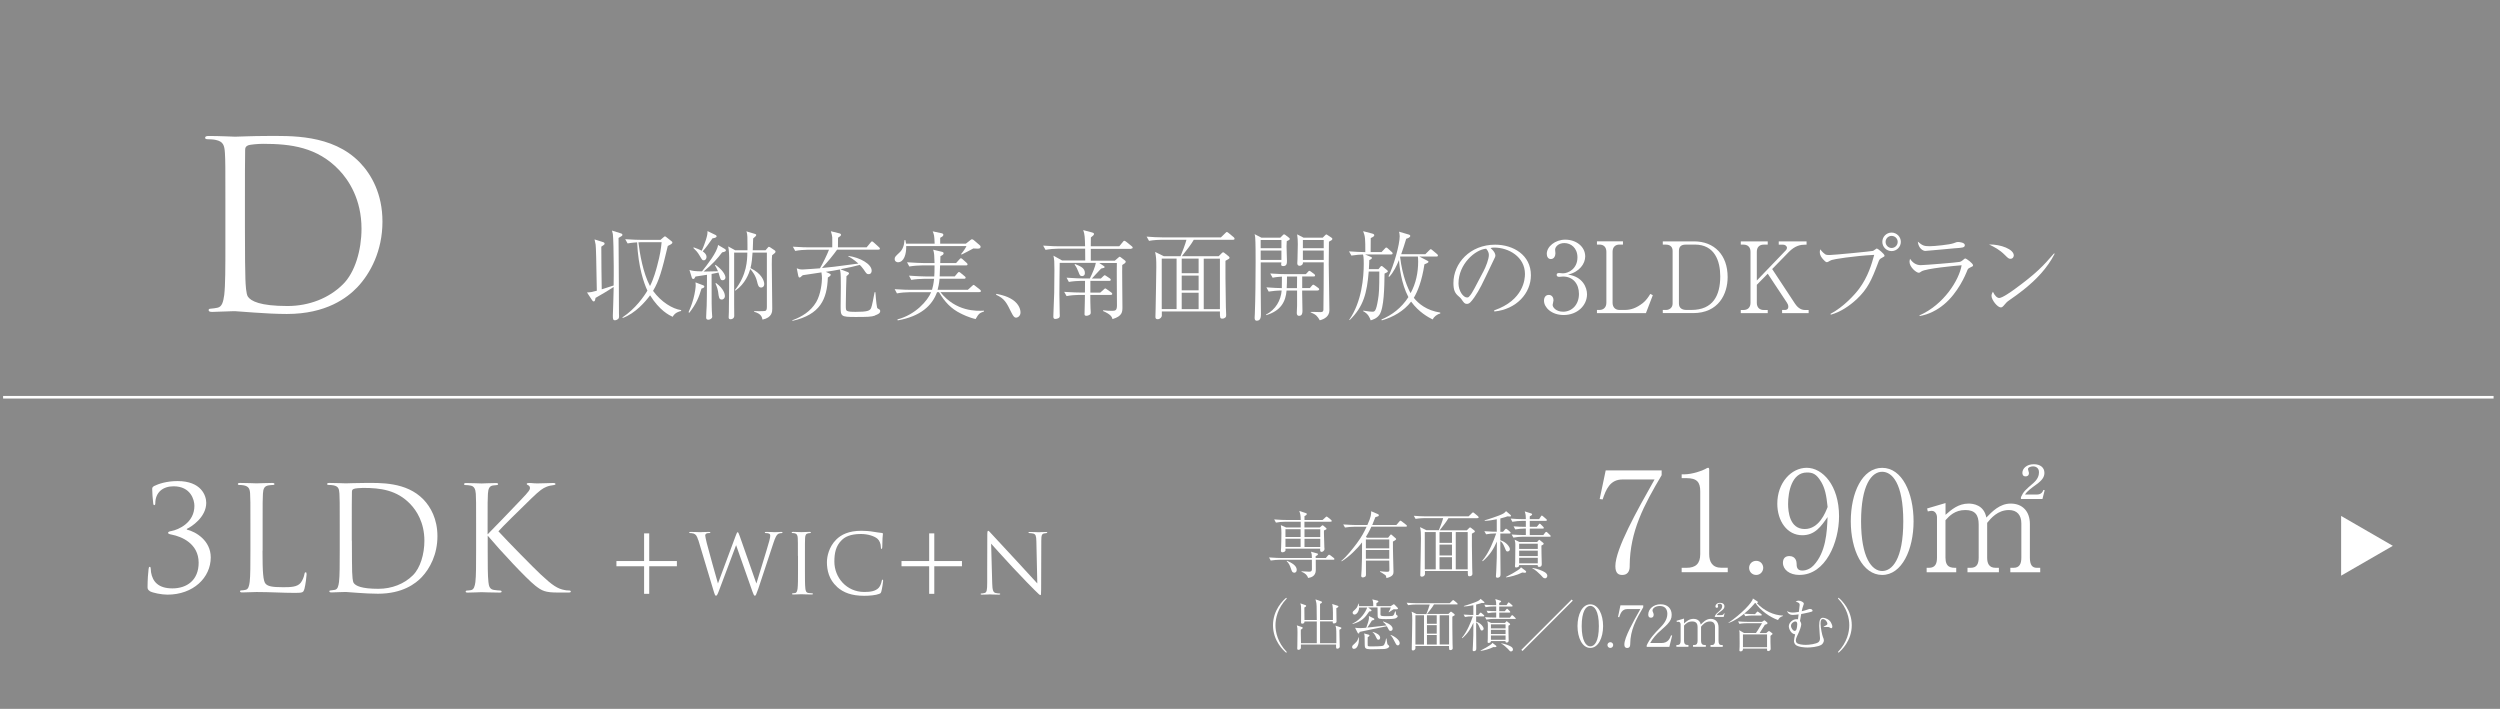 <?xml version="1.0" encoding="UTF-8"?><svg xmlns="http://www.w3.org/2000/svg" viewBox="0 0 483.39 137.06"><defs><style>.cls-1{fill:#fff;}.cls-2{isolation:isolate;}.cls-3{fill:#898989;mix-blend-mode:multiply;}.cls-4{fill:none;stroke:#fff;stroke-miterlimit:10;stroke-width:.5px;}</style></defs><g class="cls-2"><g id="_イヤー_2"><g id="_明"><g><g><g><rect class="cls-3" y="0" width="483.39" height="137.06"/><path class="cls-1" d="M43.58,39.33c0-7.02,0-8.28-.09-9.72-.09-1.53-.32-2.25-1.8-2.56-.36-.09-1.12-.13-1.53-.13-.32,0-.5-.09-.5-.27,0-.27,.23-.36,.72-.36,2.03,0,4.86,.14,5.08,.14,.54,0,3.38-.14,6.08-.14,4.45,0,12.69-.41,18.04,5.13,2.25,2.34,4.37,6.07,4.37,11.43,0,5.67-2.34,10.03-4.86,12.69-1.94,2.02-5.98,5.17-13.63,5.17-1.94,0-4.32-.13-6.25-.27-1.98-.13-3.51-.27-3.74-.27-.09,0-.85,0-1.8,.05-.9,0-1.94,.09-2.61,.09-.5,0-.72-.09-.72-.36,0-.14,.09-.27,.45-.27,.5-.05,.86-.09,1.26-.18,.9-.18,1.12-1.17,1.31-2.48,.22-1.89,.22-5.44,.22-9.76v-7.92Zm3.78,4.86c0,4.77,.04,8.91,.09,9.76,.04,1.12,.13,2.92,.49,3.42,.59,.85,2.34,1.8,7.65,1.8,4.19,0,8.05-1.53,10.71-4.19,2.34-2.29,3.6-6.61,3.6-10.75,0-5.71-2.48-9.4-4.32-11.34-4.23-4.45-9.36-5.08-14.71-5.08-.9,0-2.56,.13-2.93,.31-.4,.18-.54,.41-.54,.9-.04,1.53-.04,6.12-.04,9.58v5.58Z"/><g><path class="cls-1" d="M28.98,114.3c-.39-.25-.45-.45-.45-.78,0-1.32,.11-2.88,.2-3.5,.03-.28,.08-.42,.22-.42s.17,.08,.2,.39c.03,.17,.03,.48,.05,.64,.31,1.88,1.46,3.14,4.14,3.14,2.83,0,5.07-1.62,5.07-4.96,0-3.75-3.36-5.07-5.18-5.43-.53-.11-.73-.17-.73-.36s.28-.28,.64-.34c1.37-.25,4.45-1.6,4.45-4.87,0-1.18-.73-3.78-4.03-3.78-2.04,0-3.53,1.15-3.53,3.3,0,.28-.11,.34-.2,.34s-.17-.06-.2-.31c-.11-.9-.2-2.16-.2-2.8,0-.25,.03-.36,.37-.59,.87-.42,2.44-.95,4.54-.95,4.56,0,5.54,2.8,5.54,4.2,0,2.8-2.88,4.65-3.75,5.04v.14c1.76,.42,4.62,2.13,4.62,5.38,0,3.92-3.39,7.2-8.37,7.2-1.15,0-2.83-.34-3.42-.67Z"/><path class="cls-1" d="M50.76,106.49c0,4.12,.11,5.91,.62,6.41,.45,.45,1.18,.64,3.36,.64,1.48,0,2.72-.03,3.39-.84,.36-.45,.64-1.15,.73-1.68,.03-.22,.08-.36,.25-.36,.14,0,.17,.11,.17,.42s-.2,1.99-.42,2.8c-.2,.64-.28,.76-1.76,.76-2.41,0-4.79-.17-7.5-.17-.87,0-1.71,.08-2.74,.08-.31,0-.45-.06-.45-.22,0-.08,.06-.17,.22-.17,.25,0,.59-.06,.84-.11,.56-.11,.7-.73,.81-1.54,.14-1.18,.14-3.39,.14-6.08v-4.93c0-4.37,0-5.15-.06-6.05-.05-.95-.28-1.4-1.2-1.6-.22-.06-.7-.08-.95-.08-.11,0-.22-.06-.22-.17,0-.17,.14-.22,.45-.22,1.26,0,3.02,.08,3.16,.08s2.18-.08,3.02-.08c.31,0,.45,.06,.45,.22,0,.11-.11,.17-.22,.17-.2,0-.59,.03-.92,.08-.81,.14-1.04,.62-1.09,1.6-.06,.9-.06,1.68-.06,6.05v4.98Z"/><path class="cls-1" d="M65.69,101.5c0-4.37,0-5.15-.06-6.05-.06-.95-.2-1.4-1.12-1.6-.22-.06-.7-.08-.95-.08-.2,0-.31-.06-.31-.17,0-.17,.14-.22,.45-.22,1.26,0,3.02,.08,3.16,.08,.34,0,2.1-.08,3.78-.08,2.77,0,7.9-.25,11.23,3.19,1.4,1.46,2.71,3.78,2.71,7.11,0,3.53-1.46,6.24-3.02,7.9-1.2,1.26-3.72,3.22-8.48,3.22-1.2,0-2.69-.08-3.89-.17-1.23-.08-2.19-.17-2.32-.17-.06,0-.53,0-1.12,.03-.56,0-1.2,.06-1.62,.06-.31,0-.45-.06-.45-.22,0-.08,.06-.17,.28-.17,.31-.03,.53-.06,.78-.11,.56-.11,.7-.73,.81-1.54,.14-1.18,.14-3.39,.14-6.08v-4.93Zm2.35,3.02c0,2.97,.03,5.54,.05,6.08,.03,.7,.08,1.82,.31,2.13,.36,.53,1.46,1.12,4.76,1.12,2.6,0,5.01-.95,6.66-2.6,1.46-1.43,2.24-4.12,2.24-6.69,0-3.56-1.54-5.85-2.69-7.06-2.63-2.77-5.82-3.16-9.16-3.16-.56,0-1.6,.08-1.82,.2-.25,.11-.34,.25-.34,.56-.03,.95-.03,3.81-.03,5.96v3.47Z"/><path class="cls-1" d="M94.3,103.3c.87-.84,4.68-4.84,6.38-6.61,1.68-1.74,1.79-2.02,1.79-2.35,0-.22-.14-.45-.37-.53-.2-.08-.25-.14-.25-.25s.17-.17,.42-.17c.81,0,.73,.08,1.68,.08,.87,0,2.52-.08,2.97-.08,.39,0,.48,.08,.48,.2s-.06,.17-.31,.2c-.53,.06-1.04,.17-1.43,.34-.7,.28-1.23,.62-2.91,2.24-2.46,2.38-5.66,5.54-6.38,6.36,1.76,1.93,6.86,7.11,8.18,8.34,2.3,2.16,3.28,2.77,4.62,3.02,.25,.06,.53,.08,.81,.08,.22,0,.39,.06,.39,.2s-.11,.2-.42,.2h-2.07c-2.44,0-3.08-.31-4.39-1.34-1.68-1.32-6.72-6.72-9.19-9.66v2.88c0,2.69,0,4.9,.14,6.08,.08,.81,.25,1.43,1.09,1.54,.39,.06,.95,.11,1.12,.11,.25,0,.34,.11,.34,.2,0,.14-.11,.2-.42,.2-1.54,0-3.3-.08-3.45-.08s-1.79,.08-2.63,.08c-.31,0-.45-.03-.45-.2,0-.08,.06-.2,.31-.2,.17,0,.48-.03,.73-.08,.56-.11,.73-.76,.84-1.57,.14-1.18,.14-3.39,.14-6.08v-4.93c0-4.37,0-5.15-.06-6.05-.06-.95-.34-1.43-.95-1.57-.31-.08-.81-.11-1.01-.11-.22,0-.31-.06-.31-.17,0-.17,.14-.22,.45-.22,.92,0,2.8,.08,2.94,.08s1.9-.08,2.74-.08c.31,0,.45,.06,.45,.2,0,.11-.06,.17-.31,.2-.31,.03-.34,.03-.62,.06-.76,.08-.98,.64-1.04,1.62-.06,.9-.06,1.68-.06,6.05v1.79Z"/></g><g><path class="cls-1" d="M130.88,108.48v1.01h-5.35v5.33h-.99v-5.33h-5.35v-1.01h5.35v-5.35h.99v5.35h5.35Z"/><path class="cls-1" d="M135,104.42c-.26-.85-.46-1.09-.88-1.25-.21-.08-.61-.1-.72-.1-.08,0-.14-.02-.14-.11,0-.08,.1-.11,.26-.11,.83,0,1.71,.05,1.89,.05,.14,0,.85-.05,1.65-.05,.22,0,.29,.05,.29,.11,0,.1-.08,.11-.16,.11-.13,0-.43,0-.62,.1-.1,.05-.21,.18-.21,.38s.14,.77,.3,1.47c.24,1.02,1.9,6.9,2.16,7.8l3.41-9.17c.24-.66,.3-.74,.4-.74,.11,0,.21,.21,.4,.75l3.22,9.17c.46-1.57,1.94-6.21,2.5-8.26,.16-.59,.18-.82,.18-1.02,0-.29-.18-.48-.91-.48-.08,0-.14-.05-.14-.11,0-.08,.08-.11,.27-.11,.82,0,1.49,.05,1.63,.05,.11,0,.8-.05,1.3-.05,.14,0,.22,.03,.22,.1,0,.08-.05,.13-.14,.13-.06,0-.37,.02-.54,.08-.48,.18-.74,.85-1.04,1.73-.7,2.03-2.32,7.12-2.95,8.92-.42,1.18-.5,1.38-.67,1.38-.16,0-.26-.21-.48-.83l-3.15-8.95c-.59,1.58-2.79,7.44-3.36,8.93-.26,.67-.37,.85-.53,.85s-.24-.18-.56-1.26l-2.85-9.49Z"/><path class="cls-1" d="M154.28,107.49c0-2.5,0-2.95-.03-3.46-.03-.54-.19-.82-.54-.9-.18-.05-.38-.06-.5-.06-.06,0-.13-.03-.13-.1,0-.1,.08-.13,.26-.13,.53,0,1.54,.05,1.62,.05s1.09-.05,1.57-.05c.18,0,.26,.03,.26,.13,0,.06-.06,.1-.13,.1-.11,0-.21,.02-.4,.05-.43,.08-.56,.35-.59,.91-.03,.51-.03,.96-.03,3.46v2.82c0,1.54,0,2.8,.08,3.47,.05,.46,.14,.82,.62,.88,.22,.03,.56,.06,.66,.06,.14,0,.19,.05,.19,.1,0,.08-.06,.13-.24,.13-.88,0-1.9-.05-1.98-.05s-1.09,.05-1.57,.05c-.18,0-.26-.03-.26-.13,0-.05,.03-.1,.18-.1,.1,0,.27-.02,.42-.05,.32-.06,.42-.43,.48-.9,.08-.67,.08-1.94,.08-3.47v-2.82Z"/><path class="cls-1" d="M161.83,113.45c-1.55-1.39-1.94-3.22-1.94-4.74,0-1.07,.37-2.95,1.79-4.37,.96-.96,2.42-1.71,4.88-1.71,.64,0,1.54,.05,2.32,.19,.61,.11,1.1,.16,1.7,.24,.11,.02,.14,.08,.14,.18,0,.13-.05,.32-.08,.9-.03,.53-.03,1.41-.05,1.65-.02,.24-.05,.34-.14,.34-.11,0-.13-.11-.13-.34,0-.62-.26-1.28-.67-1.63-.56-.48-1.79-.91-3.2-.91-2.13,0-3.12,.62-3.68,1.17-1.17,1.12-1.44,2.54-1.44,4.18,0,3.06,2.35,5.86,5.78,5.86,1.2,0,2.15-.14,2.79-.8,.34-.35,.54-1.06,.59-1.34,.03-.18,.06-.24,.16-.24,.08,0,.11,.11,.11,.24,0,.11-.19,1.5-.35,2.05-.1,.3-.13,.34-.42,.46-.64,.26-1.86,.37-2.88,.37-2.4,0-4.02-.59-5.28-1.73Z"/><path class="cls-1" d="M186,108.48v1.01h-5.35v5.33h-.99v-5.33h-5.35v-1.01h5.35v-5.35h.99v5.35h5.35Z"/><path class="cls-1" d="M190.88,110.23c0-5.78,.03-3.7,.02-6.8,0-.62,.05-.8,.18-.8s.4,.35,.56,.51c.24,.27,2.62,2.85,5.09,5.49,1.58,1.7,3.33,3.65,3.84,4.18l-.18-8.13c-.02-1.04-.13-1.39-.62-1.52-.29-.06-.54-.08-.69-.08-.18,0-.22-.05-.22-.11,0-.1,.13-.11,.32-.11,.72,0,1.49,.05,1.67,.05s.7-.05,1.36-.05c.18,0,.29,.02,.29,.11,0,.06-.06,.1-.18,.11-.13,.02-.22,.03-.42,.06-.45,.1-.56,.34-.56,1.44l-.03,9.35c0,1.06-.03,1.14-.14,1.14-.13,0-.32-.18-1.17-1.02-.18-.16-2.48-2.51-4.18-4.34-1.86-2-3.67-4.02-4.18-4.59l.21,7.67c.03,1.31,.19,1.73,.62,1.86,.3,.08,.66,.1,.8,.1,.08,0,.13,.03,.13,.1,0,.1-.1,.13-.29,.13-.91,0-1.55-.05-1.7-.05s-.82,.05-1.54,.05c-.16,0-.26-.02-.26-.13,0-.06,.05-.1,.13-.1,.13,0,.42-.02,.66-.1,.4-.11,.48-.58,.48-2.03v-2.37Z"/></g></g><g><path class="cls-1" d="M119.6,46.01c0,.72,0,1.48,.02,2.7,0,.17,.04,6.02,.04,6.08,0,1.2,0,5.07,.02,5.79,0,.08,.02,.46,.02,.53,0,.38-.06,.49-.27,.63-.13,.09-.34,.19-.49,.19-.44,0-.44-.3-.44-.95,0-.02,.15-4.2,.15-4.98v-.51c-.57,.36-1.27,.82-1.73,1.08-1.37,.78-1.5,.87-1.77,1.03-.1,.51-.12,.68-.36,.68-.12,0-.23-.11-.3-.23l-.99-1.5c.72-.04,.86-.06,1.9-.34-.11-6.33-.15-8.13-.23-8.91-.04-.27-.08-.47-.21-1.01l1.67,.53c.21,.08,.27,.17,.27,.28,0,.17-.11,.25-.23,.32-.25,.15-.27,.17-.4,.27v.29c0,3.86,.04,4.26,.08,7.96,.32-.11,.68-.23,2.3-.74l.02-1.9v-1.92c0-2.18-.08-5.57-.17-6.12-.04-.23-.11-.47-.17-.68l1.56,.49c.25,.08,.46,.11,.46,.34,0,.17-.08,.21-.74,.59Zm10.47,15.25c-.67-.3-2.54-1.22-4.37-4.16-.89,1.23-2.89,3.51-5.3,4.39l-.04-.13c2.49-1.63,4.2-4.1,4.82-5.17-.66-1.39-1.77-4.52-1.99-9.33-.02,0-1.06,.06-1.84,.21l-.46-.82c1.42,.11,2.81,.13,3.17,.13h3.65l.64-.55c.15-.11,.17-.13,.23-.13s.17,.08,.21,.11l.99,.78c.17,.13,.23,.19,.23,.3,0,.25-.42,.44-.89,.67-1.12,4.75-1.69,6.76-2.85,8.68,1.56,2.15,3.78,3.5,5.43,3.72v.17c-.4,.09-1.21,.32-1.63,1.12Zm-6.27-14.42c-.19,0-.27,.02-.36,.02,.27,2.18,.88,5.89,2.24,8.45,.72-1.39,1.2-3.21,1.37-3.84,.63-2.36,.74-3.32,.88-4.64h-4.12Z"/><path class="cls-1" d="M135.64,55.79c-.51,1.71-.99,2.93-2.36,4.69l-.15-.11c.19-.42,.63-1.42,.95-2.62,.32-1.18,.44-2.28,.44-2.58,0-.15-.02-.32-.04-.57l1.5,.57c.15,.06,.21,.15,.21,.23,0,.17-.13,.27-.55,.4Zm3.97-6.97c-.87,1.16-1.84,2.26-3.57,3.69,.49,0,.72,0,2.79-.06-.23-.53-.44-.89-.59-1.16l.11-.08c1.31,.93,1.92,1.9,1.92,2.47,0,.25-.23,.51-.55,.51-.36,0-.42-.23-.61-.87-.11-.42-.13-.47-.19-.63-.21,.06-.42,.11-1.33,.28,0,5.91,0,6.76,.11,8.11,0,.02,.02,.11,.02,.19,0,.23-.36,.55-.72,.55-.46,0-.46-.27-.46-.47,0-.61,.08-1.58,.1-2.18,.04-1.46,.04-1.48,.06-6.04-.97,.15-1.67,.25-2.22,.34-.19,.38-.23,.47-.44,.47-.13,0-.23-.09-.27-.23l-.46-1.52c.49,.19,1.14,.27,2.43,.28,.93-1.18,2.96-3.72,3.1-5.11l1.35,.8c.11,.06,.17,.17,.17,.25,0,.21-.23,.27-.76,.4Zm-1.84-2.75c-.63,.95-1.41,1.99-1.9,2.53,.23,.17,.74,.53,.74,1.08,0,.27-.15,.65-.53,.65-.29,0-.3-.04-.82-.93-.38-.67-.76-1.04-1.2-1.46l.08-.11c.42,.15,1.1,.4,1.54,.65,.4-.84,.76-1.94,.8-2.07,.3-.95,.32-1.22,.32-1.73l1.61,.78c.1,.06,.15,.15,.15,.23,0,.13-.09,.29-.8,.4Zm1.79,11.85c-.51,0-.57-.4-.7-1.44-.06-.4-.21-1.04-.53-1.67l.13-.08c1.5,1.12,1.71,2.15,1.71,2.51s-.25,.68-.61,.68Zm9.73-8.57c-.04,.44-.06,.74-.06,1.77,0,2.37,.09,6.17,.09,8.55,0,.55,0,1.73-1.88,2.13-.13-.53-.27-1.14-1.63-1.52l.04-.13c.59,.04,1.43,.02,1.84,0,.32-.02,.59-.02,.59-.82v-10.49h-2.77c-.06,.99-.15,2.03-.4,3,2.15,1.03,2.66,2.47,2.66,3.06,0,.51-.32,.7-.59,.7-.53,0-.63-.49-.8-1.18-.29-1.2-.95-1.99-1.31-2.41-.25,.85-.95,2.85-2.87,4.18l-.11-.09c2.34-2.96,2.39-5.81,2.41-7.26h-2.55v10.05c0,.34,.02,1.86,.02,2.17,0,.57-.51,.67-.7,.67-.23,0-.38-.09-.38-.36,0-.17,.04-.89,.04-1.03,.04-1.52,.06-7.16,.06-10.51,0-.23-.02-1.52-.19-2.18l1.35,.74h2.38c.02-.61-.02-1.69-.02-2.6,0-.32-.08-.8-.19-1.06l1.63,.49c.15,.04,.27,.09,.27,.21,0,.15-.11,.29-.59,.68-.02,.91-.04,1.42-.08,2.28h2.47l.4-.46c.06-.06,.15-.21,.25-.21s.23,.09,.29,.13l.82,.55c.17,.11,.17,.23,.17,.28,0,.15-.12,.27-.65,.67Z"/><path class="cls-1" d="M169.19,61.02c-.67,.25-1.58,.27-3.74,.27-2.91,0-2.91-.09-2.91-2.15,0-.57,.04-3.13,.04-3.65,0-1.2,0-2.62-.11-3.1-.02-.08-.04-.15-.08-.29-1.27,.25-1.33,.25-2.72,.46l.59,.27c.27,.11,.36,.17,.36,.3,0,.11-.06,.25-.55,.53-.15,4.2-1.48,7.18-6.84,8.38l-.04-.11c1.88-.67,3.59-1.77,4.62-3.5,.91-1.54,1.12-3.86,1.12-4.58,0-.38-.02-.63-.1-1.18l-1.65,.25c-.88,.13-1.27,.19-1.94,.29-.13,.08-.19,.13-.38,.32-.04,.04-.13,.13-.27,.13s-.21-.15-.25-.36l-.28-1.42c.34,.13,.59,.23,1.12,.23s3.23-.23,3.36-.23c.55-.91,1.37-2.6,1.75-3.59h-4.08c-.69,0-1.73,.08-2.45,.23l-.46-.82c1.43,.11,2.81,.13,3.17,.13h4.45c0-.3,.02-1.65,0-1.94-.02-.34-.12-.67-.27-1.18l1.6,.4c.23,.06,.36,.11,.36,.32,0,.17-.25,.32-.57,.53-.02,.25-.02,1.56-.02,1.86h5.55l.72-.87c.11-.15,.21-.27,.32-.27s.27,.13,.34,.21l.99,.89c.11,.11,.19,.17,.19,.3,0,.17-.15,.19-.29,.19h-7.98c-1.04,1.42-1.58,2.07-2.93,3.55,.38-.04,2.07-.21,2.38-.25,.74-.1,4.01-.51,4.67-.61-.97-.85-1.63-1.22-1.98-1.39l.08-.08c2.15,.3,4.46,1.54,4.46,2.85,0,.29-.13,.67-.59,.67-.36,0-.42-.1-.99-.95-.27-.38-.59-.72-.72-.84-1.04,.28-2.2,.55-3.76,.84l1.43,.55c.08,.04,.25,.11,.25,.23,0,.09-.02,.21-.49,.55-.02,.27-.13,3.99-.13,5.41,0,1.06,0,1.18,.27,1.33,.34,.17,1.08,.17,1.6,.17,2.3,0,2.79-.21,3.02-.74,.19-.4,.49-2.11,.68-3.06h.15c0,.09,.17,2.28,.32,2.91,.04,.19,.11,.25,.34,.36,.17,.08,.27,.17,.27,.38,0,.42-.4,.61-1.01,.84Z"/><path class="cls-1" d="M188.68,61.7c-1.37-.3-2.66-.95-2.98-1.12-1.73-.85-3.06-2.2-4.14-4.08h-.38c-.95,2.6-3.19,4.67-7.6,5.45l-.06-.19c3.5-.91,5.85-3.63,6.52-5.26h-4.16c-.68,0-1.73,.08-2.45,.23l-.44-.82c1.4,.11,2.79,.13,3.15,.13h4.07c.15-.51,.3-1.14,.4-2.13h-1.96c-.66,0-1.73,.08-2.45,.21l-.44-.82c1.42,.11,2.79,.15,3.15,.15h1.73c.04-.42,.06-.95,.06-2.13h-2.43c-.68,0-1.73,.08-2.45,.21l-.44-.82c1.41,.11,2.79,.15,3.15,.15h2.17c-.04-1.39-.06-1.99-.27-2.58l1.75,.42c.08,.02,.27,.06,.27,.29,0,.19-.13,.3-.61,.55,0,.25-.02,.36-.04,1.33h3.06l.63-.7c.19-.21,.21-.23,.3-.23,.13,0,.29,.13,.34,.19l.76,.68c.09,.09,.19,.19,.19,.3,0,.17-.15,.21-.29,.21h-5.02l-.08,2.13h2.91l.53-.63c.19-.21,.21-.23,.29-.23,.11,0,.25,.11,.34,.19l.76,.63c.09,.08,.19,.15,.19,.28,0,.17-.15,.21-.29,.21h-4.75c-.09,1.01-.25,1.67-.38,2.13h5.85l.8-.72c.23-.19,.23-.23,.3-.23,.09,0,.17,.08,.34,.21l.89,.7c.1,.08,.19,.17,.19,.3,0,.17-.17,.19-.29,.19h-7.54c3,3.8,7.01,3.67,8.42,3.59l.02,.15c-.88,.3-1.04,.44-1.62,1.46Zm.36-13.62c-.19,0-.25,0-.84-.04-.36,.19-1.92,1.03-2.26,1.18l-.11-.1c.42-.47,.86-1.14,1.04-1.54h-11.65c.04,1.54-.42,3.13-1.6,3.13-.17,0-.63-.11-.63-.63,0-.38,.1-.47,.97-1.29,.55-.51,.88-1.31,.93-2.37h.17c.06,.27,.08,.4,.13,.7h5.53c-.06-1.6-.11-1.73-.38-2.39l1.77,.38c.12,.04,.29,.08,.29,.28,0,.25-.13,.32-.61,.59v1.14h4.96l.86-.68c.19-.15,.21-.17,.3-.17,.13,0,.25,.04,.34,.13l1.16,.99c.1,.08,.19,.17,.19,.3,0,.38-.32,.38-.57,.38Z"/><path class="cls-1" d="M192.65,56.82c.89,.17,2.41,.48,3.57,1.46,1.1,.97,1.1,1.98,1.1,2.15,0,.61-.47,.99-.88,.99-.3,0-.51-.25-.89-1.01-.93-1.9-1.35-2.72-2.94-3.4l.04-.19Z"/><path class="cls-1" d="M218.72,48.12h-7.81v2.28h4.65l.68-.59c.17-.15,.19-.17,.25-.17,.08,0,.17,.06,.25,.13l.72,.55c.15,.11,.21,.19,.21,.29,0,.21-.3,.4-.68,.63-.04,.49,.04,7.2,.04,8.09,0,.97,0,1.79-1.92,2.37-.12-.4-.25-.87-1.82-1.56v-.15c.55,.08,1.18,.11,1.75,.11,.64,0,.93-.1,.93-1.04,0-1.29-.06-7.03-.02-8.21h-3.4l.82,.55c.19,.13,.21,.13,.21,.23,0,.15-.08,.17-.67,.3-.17,.17-.25,.25-.99,1.06-.4,.44-.44,.48-.8,.87h1.73l.44-.42c.11-.1,.25-.23,.3-.23,.07,0,.09,.02,.36,.19l.63,.42c.08,.06,.19,.13,.19,.28,0,.17-.15,.21-.29,.21h-3.65v2.26h1.92l.66-.59c.1-.09,.21-.21,.3-.21,.07,0,.17,.06,.34,.19l.8,.57c.1,.08,.21,.15,.21,.3,0,.17-.17,.19-.29,.19h-3.95c0,1.03,0,1.5,.04,2.58,0,.11,.04,.63,.04,.74,0,.27-.02,.42-.23,.53-.3,.19-.57,.19-.63,.19-.34,0-.34-.23-.34-.32,0-.38,.06-2.07,.06-2.43,0-.23,0-.34,.02-1.29h-1.12c-.66,0-1.71,.08-2.43,.23l-.46-.82c1.42,.11,2.81,.13,3.15,.13h.86c0-.09,.02-1.99,.02-2.26h-.68c-.67,0-1.73,.08-2.45,.21l-.44-.82c1.43,.11,2.79,.15,3.15,.15h1.35c.53-1.04,1.06-2.34,1.16-3.02h-6.99c-.02,.27-.04,2.91-.04,3.27,0,.85,0,2.09-.02,2.83,0,.42,.04,3.34,.06,3.65,.02,.23,.02,.38,.02,.44,0,.29-.06,.42-.34,.55-.21,.09-.49,.11-.57,.11-.23,0-.34-.19-.34-.42,0-.09,.02-.55,.02-.65,.15-3.42,.19-4.58,.19-8.38,0-1.58-.02-2.01-.19-2.79l1.67,.93h4.48c0-.36-.02-1.94-.02-2.28h-5.21c-.69,0-1.73,.09-2.45,.23l-.46-.82c1.43,.11,2.81,.13,3.17,.13h4.94c-.04-1.67-.06-2.32-.36-3.13l1.77,.47c.12,.04,.32,.11,.32,.28,0,.19-.23,.38-.61,.67,0,.09-.02,1.5-.02,1.71h5.51l.69-.84c.09-.13,.19-.23,.29-.23s.28,.13,.36,.19l1.04,.84c.12,.09,.21,.17,.21,.3,0,.17-.17,.19-.3,.19Zm-9.52,5.26c-.36,0-.44-.19-.67-.8-.19-.49-.42-1.01-.76-1.42l.1-.11c1.04,.44,1.9,.76,1.9,1.75,0,.57-.47,.59-.57,.59Z"/><path class="cls-1" d="M238.44,46.37h-7.62c-.42,.78-1.48,2.15-2.3,3.17h7.12l.53-.53c.17-.17,.23-.23,.34-.23,.1,0,.23,.11,.32,.19l.74,.59c.06,.06,.17,.17,.17,.28,0,.09-.06,.15-.11,.19-.1,.08-.59,.34-.68,.4-.02,.06,0,5.76,.08,8.99,0,.23,.06,1.31,.06,1.48,0,.19-.02,.34-.15,.48-.11,.11-.34,.23-.57,.23-.49,0-.49-.17-.49-1.39h-11.23v.82c0,.27-.34,.68-.8,.68s-.44-.34-.44-.48c0-.23,.04-1.33,.04-1.6,.02-2.22,.13-5.77,.13-8,0-1.41-.02-1.94-.23-2.93l1.67,.82h3.25c.32-.74,.95-2.41,1.14-3.17h-4.79c-.4,0-1.54,.04-2.45,.21l-.46-.82c.99,.08,2.19,.15,3.17,.15h11.19l.78-.76c.15-.15,.29-.29,.38-.29s.27,.15,.34,.21l.97,.8c.06,.06,.17,.17,.17,.29,0,.21-.19,.21-.29,.21Zm-10.94,3.63h-2.87v9.76h2.87v-9.76Zm4.26,0h-3.27v2.83h3.27v-2.83Zm0,3.29h-3.27v2.85h3.27v-2.85Zm0,3.31h-3.27v3.17h3.27v-3.17Zm4.12-6.59h-3.13v9.76h3.13v-9.76Z"/><path class="cls-1" d="M248.8,46.64c-.02,.27-.04,.57-.04,1.03,0,.42,.08,2.34,.08,2.74,0,.46,0,1.04-.74,1.04-.38,0-.38-.21-.38-.34,0-.09,.02-.28,.04-.38h-3.99v5.28l.04,4.67c0,.53-.02,1.33-.8,1.33-.4,0-.42-.36-.42-.59,0-.21,.04-.55,.04-.76,.11-2.83,.15-6.99,.15-9.97,0-1.06,0-3.91-.08-4.77-.02-.29-.06-.44-.12-.65l1.31,.68h3.67l.51-.51c.08-.09,.13-.13,.21-.13,.12,0,.27,.11,.3,.15l.66,.51c.08,.08,.15,.13,.15,.21,0,.19-.19,.27-.61,.46Zm-1.03-.23h-4.01v1.58h4.01v-1.58Zm0,2.03h-4.01v1.82h4.01v-1.82Zm7.01,7.73h-3v.53l.06,3.36c0,.34,0,1.01-.66,1.01-.3,0-.44-.21-.44-.55,0-.23,.04-1.2,.06-1.41v-2.94h-2.03c-.17,2.13-1.1,3.93-3.95,4.77l-.04-.1c1.88-.97,2.89-2.77,3.04-4.67-.82,0-1.84,.1-2.51,.21l-.44-.82c1.35,.11,2.26,.13,2.98,.15,.02-.66,.02-1.29,.02-2.22-.25,.02-1.1,.06-1.8,.21l-.46-.82c1.42,.11,2.81,.13,3.17,.13h3.71l.38-.4c.19-.21,.21-.25,.29-.25,.1,0,.17,.06,.36,.19l.57,.42c.08,.08,.19,.15,.19,.3,0,.17-.15,.19-.29,.19h-2.2v2.24h1.48l.34-.4c.21-.23,.23-.25,.3-.25,.06,0,.1-.02,.36,.17l.61,.44c.08,.06,.19,.15,.19,.28,0,.17-.15,.21-.29,.21Zm-5.93-2.7c0,.89-.02,1.58-.06,2.24h1.99c0-.32,0-1.88,.02-2.24h-1.96Zm8.11-6.74c-.02,1.44-.04,2.91-.04,4.35,0,2.47,.13,6.44,.13,8.91,0,1.2-1.01,1.73-1.86,1.94-.47-.78-.67-1.08-1.77-1.54v-.08c.3-.02,1.67,.04,1.96,.04,.42,0,.47-.21,.51-.42,.04-.23,.06-8.49,.06-9.21h-4.01c0,.11,0,.32-.17,.48-.1,.08-.27,.19-.46,.19-.47,0-.47-.38-.47-.53,0-.13,.02-.68,.04-.8,.02-.8,.06-1.94,.06-2.87,0-.82-.04-1.16-.13-1.88l1.25,.65h3.69l.42-.42c.19-.19,.23-.21,.29-.21,.08,0,.11,.04,.25,.13l.74,.49c.08,.06,.17,.13,.17,.25,0,.19-.19,.28-.65,.53Zm-1.01-.32h-4.03v1.58h4.03v-1.58Zm0,2.03h-4.03v1.82h4.03v-1.82Z"/><path class="cls-1" d="M269.01,49.2h-5.07l1.1,.46c.15,.06,.23,.11,.23,.21,0,.21-.42,.38-.51,.42-.02,.46-.02,.91-.08,1.75h1.86l.38-.48s.12-.13,.23-.13c.08,0,.15,.06,.3,.19l.72,.59c.15,.13,.17,.17,.17,.23,0,.17-.06,.19-.63,.46-.04,2.55-.08,6.65-.99,7.96-.51,.72-1.21,.93-1.69,1.08-.19-.53-.48-1.27-1.45-1.77v-.11c1.1,.19,1.65,.21,1.75,.21,.46,0,.74,0,1.12-2.36,.19-1.1,.25-2.03,.25-5.26v-.15h-2.05c-.34,4.2-1.01,6.8-3.69,9.4l-.08-.06c2.45-3.53,2.81-8.26,2.81-10.83,0-1.29-.08-1.58-.15-1.8-.46,0-1.5,.08-2.24,.21l-.46-.82c1.16,.09,2.17,.13,3.15,.15,0-2.53,0-3-.42-4.05l1.75,.46c.32,.08,.4,.21,.4,.32,0,.15-.09,.29-.68,.55-.02,1.25-.02,1.41-.02,2.62v.09h2.11l.61-.65c.19-.21,.23-.23,.3-.23,.11,0,.21,.08,.34,.21l.7,.63c.11,.11,.19,.17,.19,.29,0,.19-.15,.21-.29,.21Zm7.98,12.56c-.86-.44-2.64-1.39-4.14-3.44-1.41,1.82-3.46,3-5.68,3.63l-.06-.17c2.05-.87,3.86-2.24,5.21-4.33-1.41-2.68-1.73-5.97-1.82-7.16-.42,1.01-1.04,2.38-1.88,3.23l-.15-.08c1.04-2.11,2.17-6.16,2.17-7.77,0-.4-.08-.65-.13-.87l1.94,.57c.1,.04,.23,.09,.23,.25,0,.3-.53,.47-.78,.55-.29,.93-.65,2.13-.97,2.98h4.67l.74-.74c.21-.21,.23-.23,.3-.23s.15,.04,.34,.21l.86,.72c.09,.08,.19,.17,.19,.29,0,.21-.21,.21-.29,.21h-3.29l1.46,.76c.23,.11,.29,.15,.29,.25,0,.19-.36,.32-.78,.49-.49,3.29-1.35,5.3-2.05,6.48,.89,1.12,2.47,2.45,5.11,2.85v.19c-.59,.11-1.21,.61-1.48,1.14Zm-2.83-12.16h-3.4l-.04,.09c.46,3.84,1.58,6.23,2.03,6.99,1.03-1.86,1.46-3.99,1.46-6.12,0-.55-.04-.78-.06-.97Z"/><path class="cls-1" d="M288.91,60.01c5.68-1.96,5.95-6.04,5.95-7.03,0-3.32-3.15-5.11-5.95-5.11-.4,0-.51,.04-.7,.1,.93,.78,.93,1.35,.93,1.44,0,.23-.06,.3-.46,1.14-2.32,4.86-2.53,5.34-3.61,6.95-.1,.13-.7,1.03-1.08,1.18-.11,.06-.25,.08-.36,.08-.44,0-.57-.21-1.1-.97-.13-.19-.25-.28-.51-.51-.74-.61-.99-1.27-.99-2.56,0-3.82,3.21-7.41,8.07-7.41,3.48,0,6.91,1.98,6.91,5.91,0,3.48-2.79,6.59-7.07,7.01l-.04-.21Zm-2.15-7.39c.57-1.06,1.12-2.55,1.12-3.31,0-.65-.38-1.04-.53-1.22-2.13,.17-5.34,2.98-5.34,6.71,0,1.44,.91,2.72,1.65,2.72,.11,0,.25-.02,.36-.13,.42-.42,.76-1.04,1.1-1.67l1.63-3.1Z"/><path class="cls-1" d="M306.86,56.9c0,2.17-1.88,4.01-4.52,4.01-2.34,0-3.8-1.46-3.8-2.77,0-.61,.3-1.12,.93-1.12s.91,.55,.91,1.03c0,.21-.17,.76-.17,.91,0,.47,.68,1.31,2.03,1.31,1.69,0,3.06-1.35,3.06-3.44,0-1.96-1.16-3.36-3.08-3.36-.09,0-.61,.06-.72,.06s-.51,0-.51-.4c0-.28,.23-.34,.49-.34,.1,0,.61,.06,.72,.06,1.06,0,2.81-.89,2.81-3.08,0-1.84-1.27-2.77-2.53-2.77-1.14,0-1.79,.72-1.79,1.29,0,.1,.06,.57,.06,.68,0,.44-.21,1.12-.89,1.12-.55,0-.78-.51-.78-1.01,0-1.41,1.63-2.74,3.57-2.74,2.13,0,3.86,1.35,3.86,3.25,0,1.37-1.08,2.98-3.32,3.51,2.83,.38,3.67,2.49,3.67,3.8Z"/><path class="cls-1" d="M318.26,60.54h-9.48v-.61h.49c.74,0,1.33-.46,1.33-1.39v-9.86c0-.85-.47-1.39-1.33-1.39h-.49v-.63h5.03v.63h-.68c-.8,0-1.33,.48-1.33,1.39v9.86c0,.91,.57,1.39,1.33,1.39h1.01c1.21,0,2.26-.36,3.53-1.35,.59-.46,1.1-1.2,1.42-1.75l.49,.25-1.33,3.46Z"/><path class="cls-1" d="M321.51,59.93h.63c.63,0,1.27-.42,1.27-1.23v-10.2c0-.82-.55-1.2-1.29-1.2h-.61v-.63h6.04c3.93,0,6.5,2.64,6.5,6.9,0,3.29-1.77,6.97-6.67,6.97h-5.87v-.61Zm4.41-12.63c-.86,0-1.29,.4-1.29,1.2v10.2c0,.93,.7,1.23,1.45,1.23h.95c4.2,0,5.59-2.81,5.59-6.5,0-2.94-1.06-6.14-4.92-6.14h-1.77Z"/><path class="cls-1" d="M344.58,60.54v-.61h.57c.19,0,.63-.06,.63-.63,0-.29-.11-.55-.27-.78l-3.71-5.6-2.11,2.15v3.48c0,.95,.59,1.39,1.33,1.39h.78v.61h-5.21v-.61h.53c.76,0,1.35-.44,1.35-1.39v-9.86c0-.93-.55-1.39-1.35-1.39h-.53v-.63h5.21v.63h-.78c-.86,0-1.33,.53-1.33,1.39v5.55l5.6-5.83c.19-.21,.23-.36,.23-.49,0-.36-.38-.61-.74-.61h-.85v-.63h5.38v.63h-.29c-.82,0-1.92,.15-3.19,1.46l-3.17,3.25,4.41,6.69c.36,.55,1.01,1.23,1.9,1.23h.74v.61h-5.13Z"/><path class="cls-1" d="M353.93,60.69c2.56-1.35,4.71-3.74,5.53-4.84,1.73-2.32,2.45-4.81,2.93-6.57-4.03,.21-7.88,.85-8.22,.99-.3,.13-.4,.17-.59,.3-.23,.11-.3,.13-.36,.13-.21,0-.55-.38-.72-.57-.23-.27-.63-.72-.63-1.39,0-.17,.02-.29,.09-.53,.36,.51,.86,.91,.97,.97,.3,.13,.42,.13,.86,.13,.78,0,8.13-.72,8.38-.8,.13-.06,.67-.47,.72-.47,.15,0,1.5,1.04,1.5,1.41,0,.13-.06,.15-.61,.46-.36,.19-.42,.32-.63,.89-1.27,3.4-2.05,5.05-4.08,6.99-1.46,1.37-3.15,2.51-5.07,3.06l-.06-.15Zm11.82-12.14c-.99,0-1.79-.8-1.79-1.79s.8-1.79,1.79-1.79,1.79,.82,1.79,1.79-.8,1.79-1.79,1.79Zm0-2.94c-.65,0-1.16,.53-1.16,1.16s.51,1.18,1.16,1.18,1.18-.53,1.18-1.18-.53-1.16-1.18-1.16Z"/><path class="cls-1" d="M371.14,60.98c4.73-2.07,7.69-6.88,8.15-9.69-1.46,.11-6.89,.63-7.75,1.18-.36,.25-.4,.27-.53,.27-.49,0-1.79-1.1-1.79-2.11,0-.15,.02-.3,.1-.59,.46,.72,1.16,1.23,2.05,1.23,.7,0,7.05-.51,7.54-.63,.17-.04,.34-.09,.82-.51,.11-.11,.19-.15,.27-.15,.21,0,1.5,.95,1.5,1.31,0,.19-.06,.21-.61,.47-.38,.19-.4,.23-.63,.84-.17,.42-1.65,4.03-4.41,6.29-1.35,1.12-2.95,1.92-4.67,2.22l-.04-.13Zm1.94-13.37c.95,0,3.88-.3,4.63-.57,.61-.23,.68-.25,.87-.25,.3,0,1.33,.11,1.33,.61s-.53,.51-1.99,.61c-.89,.06-5.22,.51-5.66,.51-.38,0-1.29-.42-1.44-1.8,.86,.72,1.14,.89,2.26,.89Z"/><path class="cls-1" d="M389.38,49.39c0,.13-.1,.65-.65,.65-.34,0-.49-.15-1.08-.74-1.04-1.04-2-1.52-3.06-2.03,2.3-.04,4.79,.93,4.79,2.13Zm7.9-.32c-1.42,2.79-3.63,5.07-6.08,7.01-.87,.7-1.63,1.23-2.62,1.92-.55,.38-.61,.46-1.21,1.16-.13,.15-.27,.28-.51,.28-.63,0-1.79-1.44-1.79-2.24,0-.32,.15-.57,.27-.8,.34,.78,.84,1.22,1.21,1.22,.61,0,2.38-1.25,3.08-1.77,4.1-3,5.4-4.39,7.54-6.86l.11,.08Z"/></g><g><path class="cls-1" d="M257.81,108.23h-3.4c0,.31,.01,1.71,.01,1.99,0,1.27-1.04,1.46-1.49,1.53-.14-.52-.55-.91-1.29-1.22v-.07c.22,.01,1.27,.08,1.48,.08,.55,0,.55-.27,.55-.59,0-.28-.01-1.48-.01-1.72h-6.15c-.49,0-1.27,.06-1.81,.15l-.32-.6c1.05,.08,2.06,.11,2.33,.11h5.95c0-.6,0-.67-.18-1.22l1.22,.34c.07,.01,.14,.06,.14,.14,0,.18-.31,.32-.45,.38v.36h1.97l.39-.46c.13-.14,.17-.18,.24-.18s.21,.1,.27,.14l.62,.48c.07,.06,.14,.13,.14,.21,0,.13-.11,.15-.21,.15Zm-.53-7.35h-5.06v1.11h2.97l.35-.31c.08-.07,.13-.11,.2-.11,.06,0,.11,.04,.15,.08l.5,.42c.06,.06,.1,.08,.1,.15,0,.14-.06,.17-.49,.35-.01,.15-.01,.2-.01,.41,0,.57,.07,2.2,.08,2.82,.01,.06,.03,.29,.03,.34,0,.34-.34,.57-.55,.57-.34,0-.31-.36-.28-.62h-6.72c.01,.29,.03,.34-.01,.41-.07,.15-.36,.29-.56,.29-.17,0-.31-.08-.31-.32,0-.08,.04-.49,.04-.57,.01-.46,.06-1.65,.06-2.83,0-.35-.01-.84-.11-1.53l1.02,.45h2.82v-1.11h-3c-.49,0-1.27,.06-1.79,.17l-.34-.62c1.05,.1,2.07,.11,2.33,.11h2.8c-.01-.88-.07-1.19-.28-1.75l1.18,.39c.21,.07,.28,.1,.28,.21,0,.2-.39,.38-.45,.41v.74h3.5l.53-.49c.17-.15,.18-.17,.24-.17,.07,0,.17,.08,.27,.15l.59,.48c.07,.06,.14,.13,.14,.22,0,.13-.11,.14-.21,.14Zm-8.73,1.44v1.51h2.93v-1.51h-2.93Zm2.93,1.85h-2.93v1.58h2.93v-1.58Zm-1.23,6.56c-.38,0-.45-.24-.63-.76-.27-.8-.43-1.06-.84-1.47l.06-.08c.88,.39,1.89,.92,1.89,1.77,0,.41-.27,.55-.48,.55Zm5.03-8.4h-3.05v1.51h3.05v-1.51Zm0,1.85h-3.05v1.58h3.05v-1.58Z"/><path class="cls-1" d="M271.84,101.83h-6.67c-.49,1.06-.83,1.6-1.06,1.98l.21,.17h4.08l.39-.5c.06-.08,.11-.14,.17-.14s.14,.07,.2,.13l.63,.55c.1,.08,.17,.13,.17,.22,0,.15-.41,.35-.63,.48-.03,.91,.11,5.58,.11,5.83,0,.39-.04,.91-1.36,1.23-.04-.31-.1-.5-.24-.6-.32-.24-.78-.5-1.01-.62l.04-.11c.56,.07,.88,.11,1.3,.11,.45,0,.48-.08,.48-.52s-.03-1.19-.03-1.65h-4.51c0,.42,.01,2.27,.01,2.65,0,.17,0,.34-.15,.46-.14,.11-.35,.15-.45,.15-.21,0-.32-.1-.32-.31,0-.2,.08-1.05,.08-1.22,.08-1.86,.07-2.16,.08-5.25-.94,1.26-2.51,2.8-3.95,3.67l-.04-.11c.97-.77,2.21-2.35,2.97-3.36,.97-1.29,1.46-2.28,1.9-3.22h-2.37c-.5,0-1.27,.06-1.81,.15l-.34-.6c1.05,.08,2.07,.11,2.34,.11h2.33c.74-1.61,.74-2.14,.73-2.66l1.25,.53c.11,.06,.24,.11,.24,.24,0,.11-.07,.17-.15,.21-.1,.04-.17,.06-.53,.17-.17,.45-.31,.81-.6,1.51h4.66l.57-.66c.1-.11,.15-.18,.22-.18s.21,.11,.27,.15l.85,.66c.07,.06,.14,.13,.14,.21,0,.13-.13,.15-.21,.15Zm-3.22,2.48h-4.52v1.71h4.52v-1.71Zm0,2.04h-4.52v1.68h4.52v-1.68Z"/><path class="cls-1" d="M285.68,100.2h-5.62c-.31,.57-1.09,1.58-1.69,2.34h5.25l.39-.39c.13-.13,.17-.17,.25-.17,.07,0,.17,.08,.24,.14l.55,.43s.13,.13,.13,.21c0,.07-.04,.11-.08,.14-.07,.06-.43,.25-.5,.29-.01,.04,0,4.24,.06,6.63,0,.17,.04,.97,.04,1.09,0,.14-.01,.25-.11,.35-.08,.08-.25,.17-.42,.17-.36,0-.36-.13-.36-1.02h-8.28v.6c0,.2-.25,.5-.59,.5s-.32-.25-.32-.35c0-.17,.03-.98,.03-1.18,.01-1.64,.1-4.26,.1-5.9,0-1.04-.01-1.43-.17-2.16l1.23,.6h2.4c.24-.55,.7-1.78,.84-2.34h-3.53c-.29,0-1.13,.03-1.81,.15l-.34-.6c.73,.06,1.61,.11,2.34,.11h8.25l.58-.56c.11-.11,.21-.21,.28-.21s.2,.11,.25,.15l.71,.59s.13,.13,.13,.21c0,.15-.14,.15-.21,.15Zm-8.07,2.68h-2.12v7.2h2.12v-7.2Zm3.14,0h-2.41v2.09h2.41v-2.09Zm0,2.42h-2.41v2.1h2.41v-2.1Zm0,2.44h-2.41v2.34h2.41v-2.34Zm3.04-4.86h-2.31v7.2h2.31v-7.2Z"/><path class="cls-1" d="M291.97,99.87c-.13,0-.35-.01-.5-.03-.21,.08-.48,.18-1.37,.41v2.58h.52l.35-.42c.08-.1,.17-.18,.22-.18s.15,.06,.27,.15l.49,.42c.08,.07,.14,.14,.14,.21,0,.13-.11,.15-.21,.15h-1.78v1.3c1.16,.32,1.85,1.32,1.85,1.72,0,.27-.21,.45-.45,.45-.25,0-.28-.07-.55-.74-.35-.9-.63-1.13-.85-1.26v1.41c0,.76,.04,4.59,.04,4.76,0,.36,0,.5-.07,.63-.08,.17-.32,.28-.53,.28-.28,0-.29-.18-.29-.29,0-.08,.06-1.01,.07-1.19,.1-1.98,.11-2.61,.11-5.52-.62,1.41-1.32,2.58-2.73,3.81l-.1-.1c1.29-1.48,2.28-4.03,2.7-5.28-.76,0-1.46,.07-1.95,.17l-.34-.6c1.23,.1,2.19,.1,2.4,.1v-2.41c-.77,.15-1.54,.29-2.33,.31v-.11c.78-.2,2.58-.85,2.7-.9,1.02-.39,1.16-.55,1.42-.87l.88,.74c.07,.06,.08,.11,.08,.17,0,.13-.15,.13-.2,.13Zm2.72,10.86c-.15,0-.25-.01-.35-.03-1.01,.52-2.49,.88-3.11,.94l-.06-.08c.98-.48,1.72-.92,2.19-1.23,.17-.11,.63-.39,.73-.64l.87,.66c.07,.06,.13,.11,.13,.2,0,.13-.04,.2-.39,.2Zm4.93-6.95h-5.21c-.43,0-1.22,.06-1.79,.17l-.34-.6c.79,.06,1.56,.1,2.33,.1h.42v-1.25h-.24c-.43,0-1.23,.06-1.81,.17l-.32-.6c.92,.07,1.53,.1,2.37,.1v-1.15h-.8c-.43,0-1.23,.06-1.81,.17l-.32-.62c.77,.07,1.55,.11,2.33,.11h.6c-.01-.73-.01-.81-.21-1.5l1.23,.39c.07,.03,.2,.07,.2,.18,0,.1-.07,.17-.22,.25-.11,.06-.17,.08-.24,.13v.55h1.81l.32-.49c.06-.08,.11-.2,.2-.2s.18,.1,.27,.17l.57,.49c.08,.07,.14,.13,.14,.21,0,.13-.13,.15-.21,.15h-3.1v1.15h1.37l.35-.43c.06-.06,.13-.18,.21-.18s.17,.11,.24,.18l.41,.41c.07,.07,.14,.13,.14,.24s-.11,.13-.21,.13h-2.51v1.25h2.62l.34-.45c.07-.08,.13-.17,.22-.17,.08,0,.17,.07,.25,.15l.48,.46c.1,.08,.14,.13,.14,.22,0,.11-.13,.11-.21,.11Zm-1.58,1.71c-.03,.56,.07,3.03,.07,3.53,0,.24,0,.59-.52,.59-.27,0-.27-.18-.27-.35h-3.59c.01,.08,0,.22-.06,.27-.14,.13-.35,.2-.5,.2-.13,0-.24-.04-.24-.24,0-.04,.04-.64,.04-.76,0-.55,.03-2.91,.03-3.39,0-.28,0-.42-.13-.99l.92,.45h3.42l.25-.29s.1-.14,.15-.14,.14,.08,.2,.13l.57,.46c.06,.06,.1,.1,.1,.18,0,.15-.27,.27-.46,.36Zm-.7-.36h-3.6v1.01h3.6v-1.01Zm0,1.34h-3.6v1.05h3.6v-1.05Zm0,1.39h-3.6v1.06h3.6v-1.06Zm1.37,3.95c-.27,0-.41-.17-.81-.64-.06-.06-.5-.48-.77-.71-.45-.39-.62-.45-.81-.53v-.11c.9,.11,1.92,.55,2.27,.76,.2,.11,.59,.34,.59,.77,0,.27-.2,.48-.46,.48Z"/></g><g><path class="cls-1" d="M315.12,109.36c0,.51-.03,1.81-1.46,1.81-.62,0-1.32-.22-1.32-1.7,0-3.29,4.18-10.74,7.58-16.76h-6.21c-2.43,0-3.19,1.97-3.83,3.86l-.57-.08,1.16-5.53h10.82v.92c-3.43,5.8-6.13,10.85-6.18,17.49Z"/><path class="cls-1" d="M325.16,110.65v-.86h.94c1.78,0,2.65-.81,2.65-2.65v-12.15c0-1.75-.62-2.54-2.67-2.54h-.92v-.73h.43c1.65,0,3.62-.73,4.13-1.03,.19-.11,.41-.24,.57-.24,.13,0,.19,.13,.19,.27v16.41c0,1.54,.62,2.65,2.38,2.65h1.21v.86h-8.91Z"/><path class="cls-1" d="M339.58,111.17c-.84,0-1.38-.65-1.38-1.38,0-.67,.51-1.35,1.38-1.35s1.35,.7,1.35,1.35c0,.7-.54,1.38-1.35,1.38Z"/><path class="cls-1" d="M347.95,111.17c-1.97,0-3.21-1.05-3.21-2.35,0-.94,.54-1.3,1.24-1.3,1.24,0,1.4,1.08,1.4,1.4,0,.65,.05,1.4,1.11,1.4,.89,0,1.73-.49,2.21-1.03,2.35-2.54,2.56-6.37,2.67-9.31-1.27,1.81-2.43,3.51-4.89,3.51-2.92,0-4.83-2.73-4.83-6.1,0-4.02,2.67-6.94,5.7-6.94s6.24,3.37,6.24,9.37c0,5.07-2.62,11.34-7.64,11.34Zm4.18-18c-.92-1.57-1.67-1.81-2.75-1.81-2.94,0-3.64,3.78-3.64,6.07,0,1.46,.27,4.86,3.21,4.86,2.78,0,4.02-3.19,4.43-4.26-.24-2.32-.51-3.59-1.24-4.86Z"/><path class="cls-1" d="M363.93,111.17c-3.81,0-6.07-4.86-6.07-10.37s2.21-10.34,6.07-10.34,6.07,4.86,6.07,10.34-2.27,10.37-6.07,10.37Zm0-19.95c-2.05,0-4.08,2.56-4.08,9.58s2.08,9.61,4.08,9.61c1.89,0,4.08-2.21,4.08-9.61s-2.19-9.58-4.08-9.58Z"/><path class="cls-1" d="M376.16,99.56c1.11-.97,2.46-2.19,4.48-2.19,.86,0,2.97,.24,3.43,2.7,1.13-1.16,2.59-2.7,4.72-2.7,2.27,0,3.7,1.51,3.7,3.94v6.51c0,1.43,.46,1.97,1.35,1.97h.65v.86h-5.78v-.86h.62c1.16,0,1.51-.78,1.51-1.97v-6.61c0-1.59-.81-2.59-2.4-2.59-2.19,0-3.51,1.62-4.21,2.48v6.72c0,1.05,.32,1.97,1.62,1.97h.65v.86h-6.07v-.86h.62c1.19,0,1.54-.78,1.54-1.97v-6.42c0-1.84-.7-2.78-2.59-2.78-2,0-3.08,1.13-3.83,1.97v7.23c0,1.97,1.13,1.97,2.08,1.97v.86h-5.72v-.86h.46c1.21,0,1.54-.81,1.54-1.97v-7.8c0-.57-.35-1.24-1-1.24-.05,0-.4,0-.78,.11l-.13-.57,3.56-1.05v2.29Zm14.6-3.08v-.35c.51-1.11,.81-1.35,2.46-2.78,.84-.76,1.03-1.46,1.03-2.05,0-.92-.76-1.13-1.13-1.13-.35,0-1,.16-1,.54,0,.11,.19,.62,.19,.73,0,.57-.38,.67-.65,.67-.57,0-.62-.46-.62-.7,0-.76,.76-1.65,2.21-1.65,1.27,0,2.05,.65,2.05,1.67,0,.76-.38,1.4-1.59,2.27-.78,.57-1.75,1.24-2.16,1.92h2.32c.89,0,1.11-.59,1.24-.89l.24,.05-.43,1.7h-4.16Z"/></g><line class="cls-4" x1=".6" y1="76.81" x2="482.15" y2="76.81"/><polygon class="cls-1" points="462.67 105.54 452.67 99.76 452.67 111.31 462.67 105.54"/></g><g><path class="cls-1" d="M248.7,126.22c-.55-.44-2.56-2.32-2.56-5.32s2.01-4.88,2.56-5.32l.11,.15c-1.79,1.86-2.19,3.89-2.19,5.17s.4,3.31,2.19,5.17l-.11,.15Z"/><path class="cls-1" d="M258.98,121.77c0,.7,.04,2.34,.05,2.66,0,.09,.02,.51,.02,.59,0,.3-.3,.41-.47,.41-.25,0-.25-.08-.24-.8h-6.8c.01,.3,.01,.51,0,.63-.03,.34-.38,.39-.48,.39s-.23-.02-.23-.26c0-.09,.02-.45,.02-.53,.02-.84,.03-1.69,.03-2.53,0-.7,0-.92-.13-1.41l.97,.32c.13,.04,.18,.1,.18,.15,0,.11-.16,.23-.38,.37,0,.25,0,.47,0,.86,0,.47,0,.65,.04,1.75h3.05c0-1.39,0-2.83,0-4.21h-2.37c0,.43-.38,.43-.44,.43-.04,0-.23,0-.23-.18,0-.25,.01-1.39,.01-1.63s0-.48,0-.73c0-.77,0-.95-.15-1.39l.98,.34c.07,.02,.15,.06,.15,.14,0,.17-.25,.28-.35,.32,0,.13,0,.24,0,.41,0,.46,0,.62,.02,2.01h2.38c-.01-.42-.03-2.27-.03-2.64-.01-.55-.03-.67-.22-1.35l1.1,.39c.11,.04,.16,.08,.16,.14,0,.18-.3,.31-.38,.34-.01,.41-.01,.67,0,3.12h2.49c.03-2.38-.04-2.68-.14-3.1l1,.33c.08,.02,.2,.05,.2,.17s-.2,.22-.4,.32c-.01,.41,.04,2.19,.04,2.55s-.37,.39-.53,.39c-.21,0-.21-.07-.2-.39h-2.46v4.21h3.15c0-.91,0-1.14,0-1.5,0-1.33-.04-1.55-.18-1.89l.99,.32c.12,.04,.17,.05,.17,.14,0,.13-.15,.22-.36,.33Z"/><path class="cls-1" d="M261.79,125.46c-.32,0-.35-.31-.35-.37,0-.23,.18-.39,.52-.68,.58-.49,.64-.88,.67-1.16h.07c.02,.14,.05,.27,.05,.46,0,.8-.3,1.75-.96,1.75Zm8.03-7.65h-.38c-.47,.32-.63,.43-.89,.58l-.05-.05c.26-.44,.34-.65,.42-.88h-1.99c0,.22-.02,1.17-.01,1.35,.02,.25,.12,.33,1.08,.33,.22,0,1.17-.01,1.31-.08,.2-.09,.28-.33,.45-.85h.1c.08,.58,.09,.67,.19,.72,.18,.1,.2,.11,.2,.19,0,.2-.19,.33-.34,.41-.36,.18-1.45,.18-1.9,.18-1.3,0-1.56-.04-1.63-.53-.02-.13-.02-.24-.03-1.72h-1.8l.52,.4c.07,.04,.12,.09,.12,.17,0,.13-.11,.18-.44,.19-.8,1.21-1.44,1.94-3.22,2.44l-.02-.08c1.66-.77,2.58-2.34,2.84-3.11h-1.56c-.01,.75-.48,1.36-.89,1.36-.21,0-.36-.17-.36-.35,0-.21,.08-.29,.49-.64,.47-.41,.55-.88,.59-1.12h.08c.04,.21,.07,.32,.08,.48h2.75c0-.44,0-.89-.19-1.31l.99,.23c.06,.02,.19,.08,.19,.17,0,.11-.04,.13-.38,.32v.59h2.75l.39-.25c.15-.1,.18-.12,.23-.12,.08,0,.12,.06,.18,.12l.52,.53s.1,.1,.1,.19c0,.15-.34,.15-.43,.15Zm-.94,4.19c-.22,0-.31-.15-.38-.29-.03-.07-.32-.59-.34-.62-.66,.13-1.73,.35-2.39,.48-.46,.1-2.46,.54-2.88,.61-.07,.24-.08,.31-.21,.31-.09,0-.13-.06-.19-.17l-.48-.94c.27,.03,.6,.07,.99,.07,.44,0,1.02-.06,1.18-.08,.22-.56,.52-1.54,.52-1.84,0-.03-.02-.39-.02-.43l.95,.47c.07,.04,.12,.09,.12,.15,0,.15-.28,.22-.48,.26-.58,.92-.65,1.03-.89,1.36,.21-.02,.46-.04,.89-.09,1.27-.14,1.41-.15,2.82-.32-.36-.47-.53-.58-.69-.69l.04-.08c.22,.07,1.83,.57,1.83,1.41,0,.1-.02,.4-.36,.4Zm-1.23,3.49c-.23,.02-1.98,.05-2.29,.05-.8,0-1.26-.01-1.42-.36-.07-.15-.07-.88-.07-1.1,0-1.1,0-1.22-.12-1.6l.83,.22c.08,.02,.22,.07,.22,.18,0,.14-.18,.23-.34,.31-.01,.32-.03,1.31-.01,1.55,.01,.24,.1,.25,.89,.25,.38,0,1.87-.02,2.1-.14,.38-.21,.53-1.19,.56-1.39h.09c.13,.92,.15,1.07,.23,1.16,.03,.03,.2,.17,.23,.2,.04,.04,.07,.1,.07,.14,0,.12-.15,.45-.97,.53Zm-1.12-1.8c-.22,0-.3-.15-.4-.37-.32-.73-.53-.91-.74-1.1l.04-.05c.84,.24,1.43,.67,1.43,1.13,0,.17-.08,.4-.34,.4Zm3.76,1.1c-.25,0-.36-.23-.43-.36-.48-.98-.66-1.25-1-1.63l.03-.04c.66,.21,1.75,.96,1.75,1.58,0,.23-.13,.45-.35,.45Z"/><path class="cls-1" d="M281.68,116.87h-4.41c-.24,.45-.86,1.24-1.33,1.84h4.12l.31-.31c.1-.1,.13-.13,.2-.13,.06,0,.13,.07,.19,.11l.43,.34s.1,.1,.1,.17c0,.05-.03,.09-.07,.11-.05,.04-.34,.2-.4,.23-.01,.03,0,3.33,.04,5.2,0,.13,.03,.76,.03,.86,0,.11,0,.2-.09,.28-.06,.07-.2,.13-.33,.13-.29,0-.29-.1-.29-.8h-6.5v.47c0,.15-.2,.4-.46,.4s-.25-.2-.25-.27c0-.13,.02-.77,.02-.92,.01-1.29,.08-3.34,.08-4.63,0-.81,0-1.12-.13-1.69l.97,.47h1.88c.19-.43,.55-1.4,.66-1.84h-2.77c-.23,0-.89,.02-1.42,.12l-.27-.47c.57,.04,1.27,.09,1.84,.09h6.48l.45-.44c.09-.09,.16-.17,.22-.17s.15,.09,.2,.12l.56,.46s.1,.1,.1,.17c0,.12-.11,.12-.17,.12Zm-6.34,2.1h-1.66v5.65h1.66v-5.65Zm2.46,0h-1.89v1.64h1.89v-1.64Zm0,1.9h-1.89v1.65h1.89v-1.65Zm0,1.91h-1.89v1.84h1.89v-1.84Zm2.39-3.82h-1.82v5.65h1.82v-5.65Z"/><path class="cls-1" d="M286.9,116.6c-.1,0-.28-.01-.4-.02-.17,.07-.38,.14-1.08,.32v2.02h.41l.28-.33c.07-.08,.13-.14,.18-.14s.12,.04,.21,.12l.38,.33c.07,.05,.11,.11,.11,.17,0,.1-.09,.12-.17,.12h-1.4v1.02c.91,.25,1.45,1.03,1.45,1.35,0,.21-.16,.35-.35,.35-.2,0-.22-.05-.43-.58-.27-.7-.49-.89-.67-.99v1.11c0,.59,.03,3.61,.03,3.74,0,.29,0,.4-.05,.5-.07,.13-.25,.22-.42,.22-.22,0-.23-.14-.23-.23,0-.07,.04-.79,.05-.94,.08-1.55,.09-2.05,.09-4.33-.48,1.11-1.03,2.02-2.14,2.99l-.08-.08c1.01-1.17,1.79-3.17,2.12-4.15-.59,0-1.14,.05-1.53,.13l-.26-.47c.97,.08,1.71,.08,1.88,.08v-1.89c-.61,.12-1.21,.23-1.83,.24v-.09c.62-.15,2.02-.67,2.12-.7,.8-.31,.91-.43,1.11-.68l.69,.58c.05,.04,.06,.09,.06,.13,0,.1-.12,.1-.15,.1Zm2.13,8.53c-.12,0-.2-.01-.27-.02-.79,.41-1.96,.69-2.44,.74l-.04-.07c.77-.37,1.35-.73,1.71-.97,.13-.09,.5-.31,.57-.51l.68,.52c.06,.04,.1,.09,.1,.15,0,.1-.03,.15-.31,.15Zm3.87-5.46h-4.09c-.34,0-.96,.04-1.41,.13l-.26-.47c.62,.04,1.22,.08,1.83,.08h.33v-.98h-.19c-.34,0-.97,.04-1.42,.13l-.25-.47c.72,.05,1.2,.08,1.86,.08v-.9h-.63c-.34,0-.97,.04-1.42,.13l-.25-.48c.61,.05,1.22,.09,1.83,.09h.47c-.01-.57-.01-.64-.17-1.18l.97,.31c.05,.02,.15,.06,.15,.14,0,.08-.06,.13-.18,.2-.09,.04-.13,.07-.19,.1v.43h1.42l.25-.39c.04-.07,.09-.15,.15-.15s.14,.08,.21,.13l.45,.39c.07,.06,.11,.1,.11,.17,0,.1-.1,.12-.16,.12h-2.43v.9h1.08l.28-.34s.1-.14,.16-.14,.13,.09,.19,.14l.32,.32c.05,.05,.11,.1,.11,.19s-.09,.1-.16,.1h-1.97v.98h2.06l.26-.35c.05-.07,.1-.13,.18-.13,.07,0,.13,.06,.2,.12l.37,.36c.08,.07,.11,.1,.11,.18,0,.09-.1,.09-.17,.09Zm-1.24,1.34c-.02,.44,.05,2.38,.05,2.77,0,.19,0,.46-.41,.46-.21,0-.21-.14-.21-.28h-2.82c.01,.07,0,.18-.04,.21-.11,.1-.28,.15-.4,.15-.1,0-.19-.03-.19-.19,0-.03,.03-.51,.03-.59,0-.43,.02-2.29,.02-2.66,0-.22,0-.33-.1-.78l.73,.35h2.68l.2-.23s.08-.11,.12-.11,.11,.07,.15,.1l.45,.36s.08,.08,.08,.14c0,.12-.21,.21-.36,.29Zm-.55-.29h-2.83v.79h2.83v-.79Zm0,1.06h-2.83v.82h2.83v-.82Zm0,1.09h-2.83v.84h2.83v-.84Zm1.08,3.1c-.21,0-.32-.13-.64-.51-.04-.04-.39-.37-.61-.56-.35-.31-.48-.35-.64-.42v-.09c.7,.09,1.51,.43,1.78,.59,.15,.09,.46,.26,.46,.6,0,.21-.15,.37-.36,.37Z"/><path class="cls-1" d="M294.38,125.87l-.22-.22,9.73-9.73,.22,.22-9.72,9.73Z"/><path class="cls-1" d="M307.49,125.28c-1.55,0-2.47-1.98-2.47-4.22s.9-4.21,2.47-4.21,2.48,1.98,2.48,4.21-.92,4.22-2.48,4.22Zm0-8.13c-.84,0-1.66,1.05-1.66,3.91s.85,3.92,1.66,3.92,1.66-.9,1.66-3.92-.89-3.91-1.66-3.91Z"/><path class="cls-1" d="M311.37,125.28c-.34,0-.56-.26-.56-.56,0-.27,.21-.55,.56-.55s.55,.29,.55,.55c0,.29-.22,.56-.55,.56Z"/><path class="cls-1" d="M315.21,124.55c0,.21-.01,.74-.59,.74-.25,0-.54-.09-.54-.69,0-1.34,1.71-4.38,3.09-6.83h-2.53c-.99,0-1.3,.8-1.56,1.57l-.23-.03,.47-2.26h4.41v.37c-1.4,2.37-2.5,4.42-2.52,7.13Z"/><path class="cls-1" d="M322.77,125.07h-4.37v-.3c.64-1.36,1.5-2.28,2.49-3.29,.69-.7,1.5-1.58,1.5-2.79,0-.57-.2-1.52-1.45-1.52-.96,0-1.42,.52-1.42,.87,0,.11,.05,.25,.1,.33,.13,.3,.13,.42,.13,.51,0,.39-.24,.56-.54,.56-.39,0-.51-.27-.51-.62,0-1,.94-1.98,2.39-1.98,1.31,0,2.14,.79,2.14,2.04,0,.74-.26,1.18-.81,1.8-.26,.31-1.62,1.49-1.88,1.74-.14,.14-.96,.97-1.47,1.91h2.2c1.3,0,1.64-.95,1.84-1.49l.21,.05-.54,2.17Z"/><path class="cls-1" d="M325.62,120.55c.45-.4,1-.89,1.83-.89,.35,0,1.21,.1,1.4,1.1,.46-.47,1.06-1.1,1.93-1.1,.92,0,1.51,.62,1.51,1.61v2.65c0,.58,.19,.8,.55,.8h.26v.35h-2.36v-.35h.25c.47,0,.62-.32,.62-.8v-2.7c0-.65-.33-1.06-.98-1.06-.89,0-1.43,.66-1.72,1.01v2.74c0,.43,.13,.8,.66,.8h.26v.35h-2.47v-.35h.25c.48,0,.63-.32,.63-.8v-2.62c0-.75-.29-1.13-1.06-1.13-.81,0-1.25,.46-1.56,.8v2.95c0,.8,.46,.8,.85,.8v.35h-2.33v-.35h.19c.5,0,.63-.33,.63-.8v-3.18c0-.23-.14-.51-.41-.51-.02,0-.16,0-.32,.04l-.06-.23,1.45-.43v.94Zm5.95-1.25v-.14c.21-.45,.33-.55,1-1.13,.34-.31,.42-.59,.42-.84,0-.37-.31-.46-.46-.46-.14,0-.41,.07-.41,.22,0,.04,.08,.25,.08,.3,0,.23-.15,.27-.26,.27-.23,0-.25-.19-.25-.29,0-.31,.31-.67,.9-.67,.52,0,.84,.26,.84,.68,0,.31-.15,.57-.65,.92-.32,.23-.71,.51-.88,.78h.95c.36,0,.45-.24,.51-.36l.1,.02-.18,.69h-1.7Z"/><path class="cls-1" d="M343.79,119.89c-1.57-.56-3.38-1.82-4.37-3.3h-.08c-.37,.44-1.01,1.2-2.1,2.07,.83,.07,1.62,.08,1.79,.08h.32l.31-.35c.11-.12,.12-.14,.18-.14,.04,0,.1,.04,.21,.12l.49,.35s.11,.09,.11,.18c0,.1-.1,.11-.17,.11h-1.61c-.38,0-1,.04-1.42,.13l-.24-.45c-.56,.44-1.71,1.34-3,1.77l-.03-.03c2.5-1.68,4.71-3.99,4.75-4.71l.88,.57c.05,.03,.08,.08,.08,.14,0,.15-.13,.17-.21,.18,1.47,1.52,3.25,2.34,5.08,2.42v.07c-.64,.26-.67,.32-.98,.8Zm-1.12,2.77s-.3,.23-.34,.29v1.17c0,.19,.04,1.1,.04,1.31,0,.4-.37,.46-.48,.46-.21,0-.24-.13-.22-.48h-4.66v.12c0,.35-.31,.42-.44,.42-.24,0-.24-.12-.24-.21v-.12c.04-.34,.04-.94,.04-1.29,0-.4,0-1.78-.02-2.07-.02-.2-.04-.29-.07-.41l.94,.55h2.3s.02-.03,.03-.05c.22-.28,.46-.69,.67-1.06,.07-.12,.41-.66,.48-.79h-2.96c-.22,0-.89,.02-1.42,.13l-.25-.48c.57,.06,1.25,.09,1.83,.09h2.8l.29-.2c.05-.04,.11-.09,.16-.09s.09,.02,.18,.1l.36,.3c.05,.04,.07,.11,.07,.13,0,.22-.36,.29-.51,.32-.15,.22-.86,1.35-1.02,1.61h1.28l.34-.29s.12-.1,.18-.1,.17,.07,.18,.08l.44,.33c.06,.04,.08,.12,.08,.14,0,.04-.01,.07-.04,.1Zm-1,0h-4.66v2.48h4.66v-2.48Z"/><path class="cls-1" d="M352.59,121.18c.2-.09,.38-.19,.56-.31,.09-.05,.19-.12,.19-.3,0-.25-.38-.87-.87-.87-.36,0-.45,.35-.45,.91,0,.86,.33,2.27,.45,2.55,.11,.28,.19,.44,.19,.65,0,.36-.26,.72-.48,.86-.65,.42-2.13,.53-2.7,.53-.48,0-1.88-.08-2.33-.56-.25-.28-.28-.62-.28-.7,0-.24,.13-.86,.23-1.29-.86-.1-1.22-1.13-1.22-1.55,0-.67,.71-1.38,1.5-1.38,.1,0,.17,.01,.27,.02,0-.09,.08-.63,.12-.94-.33,.04-.76,.1-1.12,.1-.77,0-1.06-.53-1.11-.75,.28,.19,.67,.29,1.04,.29,.15,0,.64-.01,1.24-.13,.03-.22,.16-1.21,.16-1.35,0-.32-.14-.44-.77-.63,.11-.07,.3-.19,.55-.19,.37,0,1.02,.26,1.02,.59,0,.07-.06,.24-.09,.3-.13,.32-.23,.77-.32,1.16,.42-.1,.74-.18,1.19-.35,.22-.09,.3-.1,.4-.1,.34,0,.51,.2,.51,.33,0,.17-.1,.19-.66,.33-.53,.14-1.4,.3-1.54,.32-.17,.94-.19,1.03-.23,1.34,.14,.21,.24,.42,.24,.67,0,.34-.28,1.14-.55,1.71-.19,.39-.5,1.02-.5,1.38,0,.2,.08,.41,.22,.52,.29,.24,1.08,.35,1.69,.35,.71,0,2.05-.18,2.48-.53,.06-.07,.29-.25,.29-.73,0-.08-.16-2.05-.16-2.43,0-1.09,.21-1.55,.74-1.55,.41,0,1.2,.31,1.51,.87,.04,.09,.3,.54,.3,.83,0,.07-.02,.32-.22,.32-.09,0-.15-.04-.26-.12-.17-.11-.24-.12-.45-.12-.11,0-.64,.01-.75,.01v-.05Zm-6.29-.18c0,.45,.4,.99,.71,.99,.12,0,.23-.06,.3-.19,.15-.33,.2-.84,.2-1.11,0-.36-.15-.57-.44-.53-.18,.03-.77,.31-.77,.84Z"/><path class="cls-1" d="M355.38,126.06c1.79-1.86,2.19-3.89,2.19-5.17s-.39-3.31-2.19-5.17l.11-.15c.55,.44,2.56,2.33,2.56,5.32s-2.01,4.88-2.56,5.32l-.11-.15Z"/></g></g></g></g></g></svg>